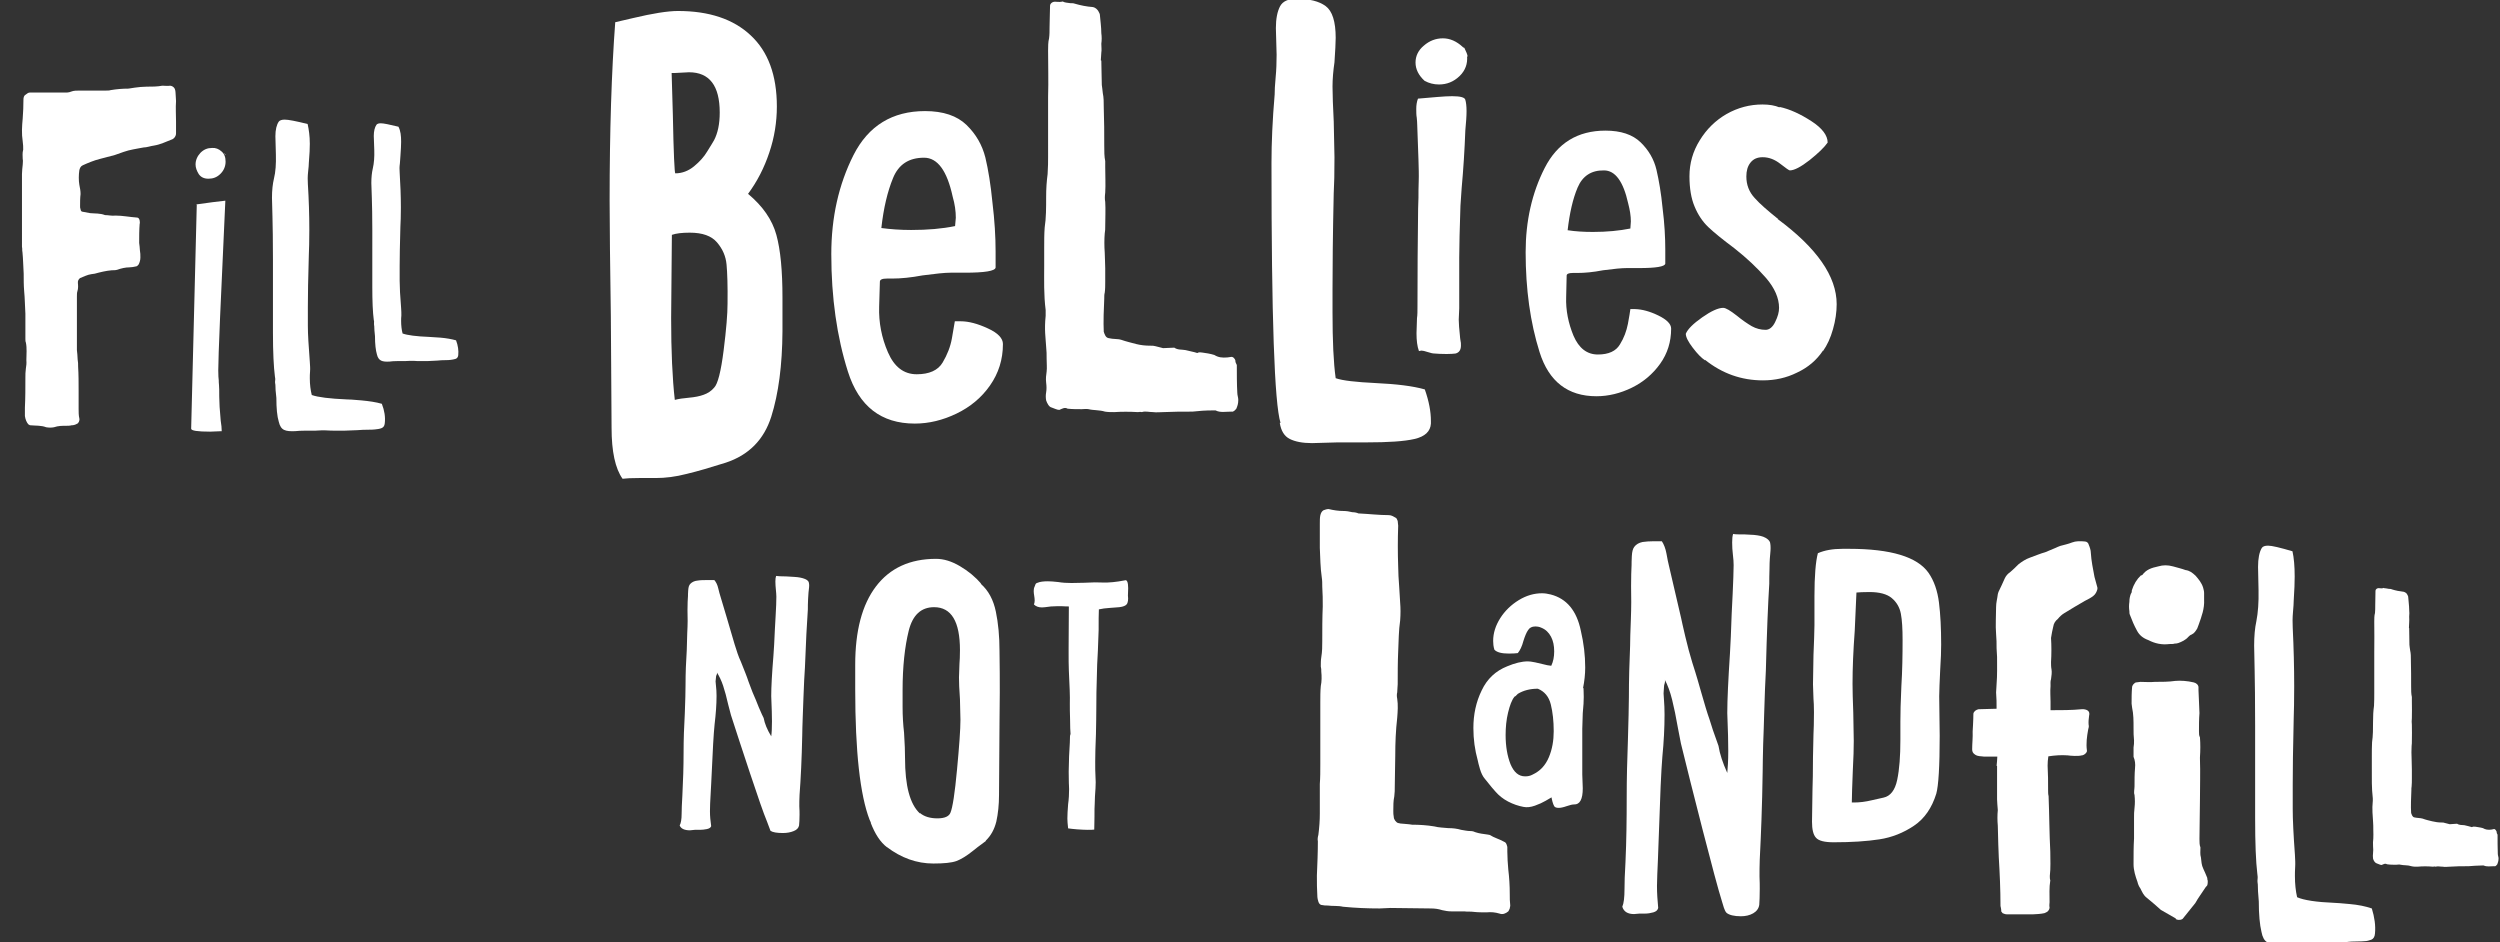 <?xml version="1.0" encoding="utf-8"?>
<!-- Generator: Adobe Illustrator 26.3.1, SVG Export Plug-In . SVG Version: 6.00 Build 0)  -->
<svg version="1.1" id="Layer_1" xmlns="http://www.w3.org/2000/svg" xmlns:xlink="http://www.w3.org/1999/xlink" x="0px" y="0px"
	 viewBox="0 0 1024 386" style="enable-background:new 0 0 1024 386;" xml:space="preserve">
<rect x="0" y="0" width="1024" height="386" fill="#333333" stroke="none"/>
<style type="text/css">
	.st0{enable-background:new    ;}
	.st1{fill:#FFFFFF;}
</style>
<g id="Layer_2_00000148646210385596774930000014852555837326504083_">
	<g class="st0">
		<path class="st1" d="M314.8,338.2c-0.2-0.5-0.4-1-0.6-1.6c-1.5-3.6-3.8-10.3-7-19.9c-3.2-9.6-5.8-17.6-7.8-23.8l-1.1-4.2
			c-0.7-3.1-1.4-5.7-2.1-7.8c-0.7-2.1-1.6-4-2.7-5.7c0.1,0.1,0.2,0.3,0.2,0.5c0,0.3-0.1,0.6-0.2,0.8c-0.1,0.2-0.2,0.4-0.2,0.6
			l-0.2,2l0.2,2.2c0.1,0.8,0.2,2.1,0.2,3.7c0,3.6-0.3,7.5-0.8,11.7c-0.2,1.9-0.4,4.6-0.6,8.1l-0.8,16.3l-0.2,3.7
			c-0.2,3.3-0.3,5.8-0.3,7.5c0,2,0.2,4,0.5,6.1c-0.2,0.6-0.8,1-1.8,1.2c-1,0.2-1.9,0.3-2.9,0.3c-0.9,0-1.6,0-2,0l-2,0.2
			c-2.3,0-3.7-0.7-4.2-2c0.5-0.9,0.8-2.5,0.8-4.8c0-1.7,0.1-4.1,0.3-7.5c0.3-5.9,0.5-11.8,0.5-17.7c0-5.3,0.2-10.6,0.5-15.9
			c0.2-5.2,0.3-9.1,0.3-11.8c0-4.8,0.2-9.5,0.5-14.1c0-1.3,0.1-3.7,0.2-7.1c0.2-3.4,0.2-6.5,0.1-9.3c0-2.5,0.1-4.4,0.2-5.8
			c0-0.4,0-1.2,0.1-2.4c0.1-1.2,0.3-2,0.9-2.6c0.7-0.7,1.7-1.2,3-1.3c1.2-0.2,2.5-0.2,3.8-0.2c1.3,0,2.3,0,3,0
			c0.7,0.8,1.3,2,1.6,3.4c0.4,1.5,0.6,2.5,0.9,3.3l2.6,8.7l1.7,5.8c0.2,0.7,0.7,2.4,1.5,5.1c0.8,2.6,1.6,5.1,2.6,7.2
			c1.4,3.5,2.5,6.2,3.1,8.1c1.2,3.3,2.2,5.8,3,7.5l1.2,3c1,2.4,1.7,3.8,2,4.4c0.4,2.2,1.4,4.7,3.1,7.5c0.2-1.3,0.3-3.4,0.3-6.1
			c0-2.2-0.1-5.6-0.3-10.4c0-3.7,0.3-9.2,0.9-16.5c0.2-2.5,0.4-6.1,0.6-10.9l0.3-5.4c0.2-3.3,0.3-6,0.3-7.9c0-0.8-0.1-1.8-0.2-2.9
			s-0.2-2.2-0.2-3.3c0-1,0.1-1.8,0.3-2.3c0.7,0.1,2.1,0.2,4.2,0.2c0.4,0,1.5,0.1,3.3,0.2c1.8,0.1,3.2,0.4,4.2,0.8
			c0.8,0.3,1.3,0.7,1.6,1.2c0.2,0.5,0.3,1.3,0.2,2.3c-0.2,1.3-0.3,2.9-0.4,4.7c-0.1,1.8-0.1,3.2-0.1,4.3c-0.4,5.4-0.8,13.4-1.2,23.9
			c-0.2,2.7-0.4,6.7-0.6,12.1c-0.1,2.3-0.2,5-0.3,8.2c-0.1,3.2-0.2,5.6-0.2,7.4c-0.2,9.6-0.6,17.8-1.1,24.4
			c-0.1,1.8-0.1,3.3-0.1,4.7c0.1,1.3,0.1,2.5,0.1,3.4c0,2-0.1,3.4-0.2,4.4c-0.2,1-0.9,1.8-2.2,2.3c-1.2,0.5-2.7,0.8-4.4,0.8
			c-2.5,0-4.2-0.3-5.1-0.9C315.2,339.2,315,338.7,314.8,338.2z"/>
	</g>
	<g class="st0">
		<path class="st1" d="M409.4,295.9l-0.2,29.7c0,4-0.4,7.7-1.1,10.9c-0.8,3.2-2.2,5.8-4.4,7.9h0.2l-0.8,0.6
			c-1.9,1.4-3.5,2.6-4.7,3.6c-2.5,2-4.8,3.4-6.7,4.1c-2,0.7-5.1,1-9.4,1c-6.8,0-13.2-2.3-19.1-6.8l0.2,0.2c-2.8-2.1-5-5.5-6.8-10.2
			l0.2,0.2l-0.6-1.3c-3.9-10.1-5.9-27.9-5.9-53.5v-10c0-13.9,2.8-24.6,8.5-32.1c5.7-7.5,13.9-11.3,24.6-11.3c3.2,0,6.4,1,9.8,3
			c3.4,2,6.3,4.4,8.7,7.2h-0.2c3.2,2.8,5.2,6.6,6.2,11.4c1,4.8,1.5,10.2,1.5,16.1C409.6,279.5,409.5,289.3,409.4,295.9z M384,335.2
			c2.9,0,4.7-0.8,5.3-2.3c0.9-2.1,1.8-8,2.7-17.7c0.9-9.6,1.4-16.4,1.4-20.3l-0.2-8.5c-0.3-4-0.4-7-0.4-8.9l0.2-5.7
			c0.1-1.1,0.2-3,0.2-5.5c0-11.7-3.5-17.6-10.6-17.6c-5.3,0-8.8,3.2-10.4,9.7c-1.6,6.5-2.5,14.6-2.5,24.3v6.8
			c0,3.7,0.2,7.2,0.6,10.6c0.3,4.5,0.4,8,0.4,10.4c0,11.4,2,18.9,6.1,22.7v-0.2C378.6,334.5,381,335.2,384,335.2z"/>
	</g>
	<g class="st0">
		<path class="st1" d="M462.1,240.9L462,244c0.2,1.6,0,2.7-0.4,3.4c-0.5,0.7-1.5,1.1-3.1,1.3c-0.9,0.1-2.2,0.2-3.9,0.3
			c-1.7,0.1-3.2,0.3-4.5,0.6c-0.1,1.9-0.1,4.7-0.1,8.5c-0.2,6.3-0.4,11.1-0.6,14.1l-0.3,11.4c0,5.2-0.1,9-0.1,11.6l-0.1,5.5
			c-0.2,4.8-0.3,8.5-0.3,11.1s0,4.7,0.1,5.9l0.1,2.7c0,1.3-0.1,3.2-0.3,5.8l-0.1,3c-0.1,1.2-0.1,2.9-0.1,5.2c0,2.4-0.1,4.2-0.1,5.4
			c-0.6,0.1-1.5,0.1-2.8,0.1c-1.2,0-2.6-0.1-4.2-0.2c-1.6-0.1-2.8-0.3-3.7-0.4c-0.2-1.8-0.3-3.1-0.3-4c0-1.4,0.1-3.4,0.3-5.9
			c0.3-2.1,0.4-4.2,0.4-6.2c0-1.1-0.1-1.9-0.1-2.5c-0.1-2.6-0.1-6.2,0.1-11l0.3-5.5c0-2.4,0.1-3.5,0.3-3.4c-0.1-1.3-0.2-3.3-0.2-6.1
			c-0.1-2.8-0.1-5-0.1-6.5c0.1-2.9-0.1-7.4-0.4-13.5c-0.1-1.9-0.1-4.8-0.1-8.8l0.1-17.5c-0.5,0-1.5,0-2.9-0.1c-1.4,0-2.9,0-4.4,0.1
			c-2.1,0.3-3.3,0.4-3.7,0.4c-1.4,0-2.5-0.4-3.3-1.2c0.2-0.6,0.3-1.1,0.3-1.6c0-0.7-0.1-1.4-0.2-2c-0.1-0.6-0.2-1.3-0.2-1.9
			c0-0.7,0.1-1.3,0.4-1.9c0.1-0.2,0.2-0.5,0.3-0.8c0.1-0.3,0.4-0.6,0.9-0.7c0.9-0.4,2.3-0.6,4.2-0.6c1,0,2.4,0.1,4.2,0.3
			c1.8,0.3,3.6,0.4,5.5,0.4l5.1-0.1c3.4-0.2,5.9-0.2,7.6-0.1c2.6,0.1,5.6-0.2,9.2-0.9C461.6,237.4,462.1,238.5,462.1,240.9z"/>
	</g>
	<g class="st0">
		<path class="st1" d="M550.3,209.3c1.1,0,2.5,0.2,3.6,0.5c0.9,0,1.9,0.2,2.5,0.5c4.4,0.2,8.3,0.7,12.5,0.7c1.1,0,2.1,0.7,3,1.2
			c0.2,0.2,0.4,0.7,0.6,1.2c0,0.7,0.2,1.4,0.2,1.9c-0.2,5.7-0.2,11.1,0,16.8c0,2.6,0.2,5.2,0.4,8.1c0.2,2.1,0.2,4.3,0.4,6.6
			c0.2,2.4,0.2,4.7,0,7.4c-0.6,4-0.6,8.3-0.8,12.6c-0.2,4.5-0.2,9-0.2,13.5c0,0.9-0.2,2.1-0.2,3.3c-0.2,0.7-0.2,1.7,0,2.6
			c0.4,2.6,0.2,5.2,0,7.8c-0.6,5.2-0.8,10.4-0.8,15.4c0,4.3-0.2,8.5-0.2,12.8c0,1.2,0,2.6-0.2,4c-0.4,1.9-0.4,3.8-0.4,5.9
			c0,0.9,0,1.7,0.2,2.6c0,0.9,0.9,2.1,1.7,2.4c0.4,0,0.8,0.2,0.9,0.2c1.7,0.2,3.2,0.2,4.9,0.5c3,0,6.1,0.2,9.1,0.7
			c1.9,0.5,3.8,0.5,5.7,0.7c1.9,0,3.6,0.2,5.3,0.7c1.3,0.2,2.5,0.5,3.8,0.5c0.8,0,1.5,0.2,2.1,0.5c1.5,0.5,3.2,0.7,4.7,0.9
			c0.4,0,0.8,0.2,1.1,0.2c1.9,1.2,4,1.7,5.9,2.8c0.6,0.2,0.9,0.7,1.1,1.4c0,0.2,0.2,0.5,0.2,0.7v1.9c0,2.4,0.2,5,0.4,7.4
			c0.4,3.3,0.6,6.6,0.6,10c0,1.7,0,3.1,0.2,4.7c0,0.5-0.2,0.7-0.2,1.2c-0.2,0.5-0.4,0.9-0.6,1.2c-1.1,0.9-2.3,1.4-3.6,0.9
			c-1.7-0.5-3.4-0.7-5.3-0.5c-1.7,0-3.6,0-5.3-0.2c-1.3-0.2-2.5,0-3.8-0.2h-5.3c-1.3,0-2.5-0.2-3.8-0.5c-1.5-0.5-3-0.7-4.7-0.7
			c-5.5,0-11-0.2-16.5-0.2c-1.5,0-2.8,0.2-4.4,0.2c-4.9,0-9.9-0.2-15-0.7c-2.1-0.5-4.2-0.2-6.3-0.5c-0.8,0-1.5,0-2.3-0.2
			c-0.8,0-1.3-0.7-1.5-1.4c-0.2-0.7-0.4-1.4-0.4-1.9c-0.2-3.1-0.2-5.9-0.2-8.8c0.2-4.7,0.4-9.5,0.4-14c-0.2-0.9,0-1.9,0.2-2.6
			c0.4-3.1,0.6-5.9,0.6-8.8v-12.1c0.2-2.6,0.2-5.2,0.2-8.1v-8.5c0-3.6,0-7.1,0-10.7v-6.2c0-2.1,0-4.5,0.2-6.6c0.4-1.9,0.4-4,0.2-5.9
			c0-0.7,0-1.4-0.2-2.1c0-1.2,0-2.6,0.2-3.8c0.4-2.4,0.4-4.5,0.4-6.6c0-4.7,0-9.5,0.2-14.2c0-2.6,0-5.2-0.2-8.1c0-1.2,0-2.6-0.2-3.8
			c-0.6-4-0.6-8.1-0.8-12.1v-10c0-1.2,0-2.4,0.2-3.3c0.2-0.9,0.6-1.7,1.3-2.1c0.6-0.2,1.3-0.5,2.1-0.5
			C546.3,209,548.2,209.3,550.3,209.3z"/>
	</g>
	<g class="st0">
		<path class="st1" d="M648.7,285.5c0,1.5-0.1,3.7-0.4,6.6l-0.2,6.4v18.7l0.2,5.7c0,4.5-1.2,6.7-3.6,6.6c-0.6,0-1.6,0.2-3,0.7
			c-1.4,0.5-2.5,0.7-3.2,0.7c-1,0-1.6-0.2-1.9-0.7c-0.3-0.5-0.5-1.1-0.7-1.8c-0.2-0.7-0.3-1.3-0.4-1.8c-0.4,0.2-1.2,0.7-2.4,1.4
			c-1.2,0.7-2.7,1.4-4.4,2c-1.7,0.6-3.3,0.8-4.7,0.5c-2.1-0.4-4.2-1.1-6.3-2.2c-2.1-1.1-3.8-2.5-5.1-4c-0.6-0.6-2.1-2.4-4.4-5.3
			c-0.8-0.9-1.5-2.3-2-4c-0.5-1.7-0.8-2.9-0.9-3.5c-1.2-4.3-1.8-8.7-1.8-13.3c0-5.6,1.1-10.7,3.4-15.4c2.2-4.7,5.7-8,10.5-9.9
			c3.1-1.3,5.9-2,8.4-2c0.6,0,1.6,0.1,3,0.4c0.6,0.1,1.6,0.4,3,0.7c1.4,0.4,2.6,0.6,3.6,0.7c0.8-1.7,1.2-3.6,1.2-5.9
			c0-2.3-0.4-4.3-1.3-6s-2.2-3-4-3.7c-0.8-0.4-1.7-0.5-2.5-0.5c-1.3,0-2.3,0.5-2.9,1.5c-0.7,1-1.3,2.5-1.9,4.4
			c-0.6,2.3-1.4,3.9-2.3,5c-0.7,0.1-1.9,0.2-3.6,0.2c-3,0-5-0.5-6-1.6c-0.4-1.3-0.5-2.5-0.5-3.6c0-3.2,1-6.3,2.9-9.3
			s4.5-5.5,7.6-7.4c3.1-1.9,6.3-2.8,9.5-2.8c1.2,0,2.4,0.2,3.6,0.5c6.5,1.7,10.6,6.6,12.3,14.8c1.2,5.1,1.8,10.1,1.8,15.1
			c0,2.7-0.3,5.6-0.9,8.5c0.1,0,0.2-0.1,0.2-0.2C648.6,282.4,648.7,283.7,648.7,285.5z M634.4,310.2c1.4-3.3,2-6.9,2-10.7
			c0-4.1-0.4-7.8-1.2-11c-0.8-3.2-2.6-5.3-5.3-6.4c-3.2,0-5.9,0.7-8.2,2.1h-0.2v0.2l-0.4,0.4l-0.4,0.4h-0.2l0.4-0.2l-0.4,0.2
			l-0.2,0.2c-1.1,1.4-1.9,3.6-2.6,6.5c-0.7,2.9-1,6-1,9.2c0,4.6,0.7,8.6,2,11.9c1.4,3.3,3.3,5,6,5c1.1,0,2.1-0.2,3-0.7
			C630.9,315.8,633,313.5,634.4,310.2z M620.4,285.3l0.2-0.2C620.6,285.3,620.5,285.3,620.4,285.3z M621.5,284.4v-0.2h0.2
			L621.5,284.4z"/>
	</g>
	<g class="st0">
		<path class="st1" d="M706.1,371.8c-0.2-0.8-0.5-1.5-0.7-2.3c-1.7-5.4-4.3-15.3-8-29.6c-3.7-14.3-6.6-26.1-8.9-35.4l-1.2-6.2
			c-0.8-4.6-1.6-8.5-2.4-11.7c-0.8-3.2-1.8-6-3.1-8.4c0.1,0.2,0.2,0.4,0.2,0.7c0,0.5-0.1,0.8-0.2,1.2c-0.1,0.3-0.2,0.6-0.2,0.9
			l-0.2,3l0.2,3.2c0.1,1.2,0.2,3.1,0.2,5.5c0,5.4-0.3,11.2-0.9,17.3c-0.2,2.8-0.5,6.8-0.7,12l-0.9,24.3l-0.2,5.5
			c-0.2,4.9-0.4,8.6-0.4,11.1c0,2.9,0.2,5.9,0.5,9c-0.2,0.9-0.9,1.5-2,1.8c-1.1,0.3-2.2,0.5-3.3,0.5c-1.1,0-1.8,0-2.3,0l-2.3,0.2
			c-2.6,0-4.2-1-4.8-3c0.6-1.4,0.9-3.8,0.9-7.2c0-2.5,0.1-6.2,0.4-11.1c0.4-8.8,0.5-17.6,0.5-26.4c0-7.9,0.2-15.7,0.5-23.6
			c0.2-7.7,0.4-13.6,0.4-17.6c0-7.1,0.2-14.1,0.5-21c0-2,0.1-5.5,0.3-10.6s0.2-9.7,0.1-13.9c0-3.7,0.1-6.5,0.2-8.6
			c0-0.6,0-1.8,0.1-3.6c0.1-1.8,0.4-3,1-3.8c0.8-1.1,2-1.7,3.4-2c1.4-0.2,2.9-0.3,4.4-0.3c1.5,0,2.6,0,3.5,0
			c0.8,1.2,1.5,2.9,1.9,5.1c0.4,2.2,0.7,3.8,1,4.9l3,12.9l2,8.6c0.2,1.1,0.8,3.6,1.7,7.5c0.9,3.9,1.9,7.5,2.9,10.8
			c1.7,5.2,2.8,9.2,3.6,12c1.4,4.9,2.5,8.6,3.4,11.1l1.4,4.4c1.2,3.5,2,5.7,2.3,6.5c0.5,3.2,1.7,6.9,3.6,11.1c0.2-2,0.4-5,0.4-9
			c0-3.2-0.1-8.4-0.4-15.5c0-5.5,0.4-13.7,1.1-24.5c0.2-3.7,0.5-9.1,0.7-16.2l0.4-8.1c0.2-4.9,0.4-8.9,0.4-11.8
			c0-1.2-0.1-2.7-0.3-4.3c-0.2-1.6-0.3-3.3-0.3-5c0-1.5,0.1-2.7,0.4-3.5c0.8,0.2,2.4,0.2,4.8,0.2c0.5,0,1.7,0.1,3.7,0.2
			c2,0.2,3.6,0.5,4.8,1.2c0.9,0.5,1.5,1.1,1.8,1.8c0.2,0.8,0.3,1.9,0.2,3.5c-0.2,2-0.4,4.4-0.4,7.1c-0.1,2.7-0.1,4.8-0.1,6.4
			c-0.5,8-1,19.9-1.4,35.6c-0.2,4-0.5,10-0.7,18c-0.1,3.4-0.2,7.4-0.4,12.1c-0.1,4.7-0.2,8.4-0.2,11c-0.2,14.3-0.7,26.4-1.2,36.3
			c-0.1,2.6-0.1,4.9-0.1,6.9c0.1,2,0.1,3.7,0.1,5.1c0,2.9-0.1,5.1-0.2,6.5c-0.2,1.5-1.1,2.7-2.5,3.5s-3.1,1.2-5,1.2
			c-2.8,0-4.8-0.5-5.9-1.4C706.6,373.3,706.4,372.5,706.1,371.8z"/>
	</g>
	<g class="st0">
		<path class="st1" d="M742.8,300.8c0.1-2,0.2-5,0.2-9.1c0-2.5-0.1-4.3-0.2-5.5l-0.2-5.9l0.2-11.9c0.2-5.5,0.4-9.5,0.4-12.3v-2.5
			v-9.4c0-8.3,0.5-14.2,1.4-17.6c2.7-1.2,6.1-1.8,10.1-1.8h2.7c17.1,0,27.9,3.3,32.5,9.8c2.3,3.3,3.7,7.4,4.3,12.2
			c0.6,4.8,0.9,10.5,0.9,17.2c0,2.5-0.1,6-0.4,10.5c-0.2,4.7-0.4,8.3-0.4,10.7l0.2,16.2c0,12.6-0.5,20.5-1.4,23.7
			c-1.8,5.8-4.8,10.2-9.1,13.1c-4.3,2.9-9,4.8-14.2,5.6c-5.2,0.8-11.4,1.2-18.7,1.2c-3.8,0-6.2-0.6-7.3-1.9
			c-1.1-1.2-1.6-3.4-1.6-6.5l0.2-13.3c0.1-2.8,0.2-7.2,0.2-13.2L742.8,300.8z M759.1,291.9l0.2,11.6c0,2.8-0.1,7-0.4,12.4
			c-0.2,5.7-0.4,10-0.4,12.8h0.9c2.3,0,4.7-0.3,7.2-0.9c2.5-0.6,4.2-0.9,4.9-1.1c2.8-0.6,4.7-3,5.6-7.3c0.9-4.3,1.3-9.7,1.3-16.4
			v-7.5c0-3.2,0.1-8,0.4-14.4c0.4-6.4,0.5-12.7,0.5-19c0-4.5-0.2-8.1-0.7-10.7c-0.5-2.6-1.7-4.7-3.7-6.4c-2-1.7-5.1-2.5-9.2-2.5
			c-2.4,0-4.2,0.1-5.3,0.2l-0.7,15.7c-0.6,8.1-0.9,15.3-0.9,21.7C758.8,282.8,758.9,286.7,759.1,291.9z"/>
	</g>
	<g class="st0">
		<path class="st1" d="M817.8,313.7c0.2-1.2,0.2-2.6,0.3-3.8c-1.9,0-3.6,0-5.5,0c-1.2-0.2-2.4,0-3.6-0.8c-0.9-0.6-1.2-1.2-1.2-2.2
			c0-2.4,0.3-4.8,0.2-7.3c0,0,0.3-4.8,0.3-7.3c0.2-1,1.2-1.6,2.1-1.8l7.4-0.2c0-2.2,0-4.4-0.2-6.7c0-1,0.2-2.2,0.2-3.4
			c0.3-3.6,0.2-7.5,0.2-11.1c0-1.2-0.2-2.4-0.2-3.6c0-1.8,0-3.8-0.2-5.8c-0.3-3.6,0-7.3,0-11.1c0-1.8,0.5-3.4,0.7-5.2
			c0-0.2,0.2-0.6,0.3-1c0.9-1.8,1.7-3.6,2.6-5.6c0.5-1,1.2-1.8,2.1-2.4c1.2-1,2.2-2,3.4-3.2c1.5-1.2,3.1-2.2,4.8-2.8
			c1.7-0.6,4.6-1.8,6.2-2.2l4.3-1.8c0.5-0.2,1.2-0.6,1.9-0.8c1.5-0.4,3.3-0.8,4.8-1.4s3.4-0.6,5.3-0.4c0.7,0,1.4,0.6,1.5,1.2
			c0.5,1.2,0.9,2.4,0.9,3.4c0.2,3.4,0.9,6.7,1.5,9.9l1.2,4.4c0,0.2,0,0.4,0,0.6c-0.3,1.2-0.9,2.2-1.7,2.8c-1,0.8-2.2,1.4-3.4,2
			c-2.9,1.6-5.7,3.4-8.4,5c-1,0.6-1.9,1.4-2.7,2.4c-1,0.8-1.7,1.8-1.9,3.2c-0.3,1.4-0.7,3-0.9,4.6c0.2,3.2,0.2,6.7,0,9.9
			c0,1,0,2,0.2,3c0.2,1.2,0,2.6-0.2,4c-0.3,0.8-0.2,1.8-0.2,2.8c-0.2,2.2,0,4.4,0,6.5c0,1.2,0,2.2,0,3.4c4.3,0,8.7,0,12.7-0.4h0.9
			c1.7,0.2,2.6,1,2.2,2.6c-0.2,1.4-0.3,2.6-0.2,3.8c0.2,0.6,0,1.2-0.2,2c-0.5,2.8-0.9,5.6-0.5,8.5c0.2,0.8-1.2,2-2.1,2
			c-1.4,0.4-4.5,0.2-5.8,0c-2.6-0.2-5.3,0-7.9,0.4c-0.2,1.2-0.3,2.6-0.3,3.8c0.2,3.4,0.2,6.7,0.2,10.1c0,0.8,0,1.6,0.2,2.4
			c0.3,7.5,0.3,15.1,0.7,22.8c0,3.2,0.2,6.7-0.2,9.9c0,0.6,0,1.2,0.2,1.8c-0.5,3-0.3,5.8-0.3,8.9c0,0.6-0.2,1.4,0,2.2
			c0,0.8-0.5,1.4-1,1.8c-0.5,0.2-1,0.6-1.5,0.6c-0.7,0.2-3.3,0.4-4.1,0.4h-11c-0.5,0-1-0.2-1.5-0.4c-0.2,0-0.3-0.4-0.7-0.8v-0.6
			c0-0.4-0.2-1-0.3-1.6c0-6.7-0.3-13.3-0.7-20c0-1.8-0.2-3.6-0.2-5.2c0-2.6-0.2-5.2-0.2-7.7c-0.2-2.2-0.2-4.2,0-6.4
			c-0.2-1.6-0.2-3.2-0.3-4.4v-4.4V313.7z"/>
	</g>
	<g class="st0">
		<path class="st1" d="M895.2,233.5c1.6,0.2,2.7,1,4.1,2.3c1.2,1.4,2.5,2.9,3.1,4.9c0.2,0.8,0.4,1.4,0.4,2.2v2.7
			c0.2,3.7-1,6.8-2.2,10.2l-0.6,1.6c-0.6,1-1.2,2-2.3,2.5c-0.6,0.2-1,0.6-1.4,1c-1,1.2-2.7,2-4.1,2.5c-0.6,0.2-1,0.2-1.4,0.2
			c-0.6,0.2-1.2,0.2-2.2,0.2c-3.1,0.4-5.9-0.2-8.6-1.6c-2.2-0.8-3.7-2-4.7-3.9c-1.2-2.2-2-4.1-2.9-6.5c-0.2-0.4-0.2-1-0.2-1.4
			c-0.2-1.4-0.2-2.5,0-3.9c0-1.2,0.2-2.2,0.6-3.3c0.4-0.4,0.4-1,0.4-1.4c0.8-2.5,2-4.5,3.7-6.1c0.4,0,0.4-0.2,0.6-0.2
			c1.6-2.2,3.7-2.9,6.5-3.5c2-0.6,3.9-0.6,6.1,0C891.8,232.5,893.6,232.9,895.2,233.5z M898.5,279.5c1,0.2,2,1,2,2v1.2
			c0.2,2.9,0.2,6.1,0.4,9.4c-0.2,2.5-0.2,5.1-0.2,7.4c0,1,0,1.8,0.4,2.5c0.2,2.7,0.2,5.3,0,8.2v0.6c0.2,5.7,0,11,0,17
			c0,4.9-0.2,10.6-0.2,15.8c0,1.4,0,2.5,0.4,3.5c0,1.4-0.2,2.9,0.2,4.1c0.2,1.6,0.2,3.1,1,4.7c0.6,1.2,1,2.3,1.6,3.7
			c0,0.4,0,0.6,0.2,1.2c0,0.4,0,1.2-0.2,1.8c-0.2,0.4-0.6,0.6-0.8,1c-1.4,2.2-2.9,4.1-4.1,6.3l-4.9,6.1c-0.4,0.8-2,1-2.7,0.6
			c-0.2,0-0.4,0-0.4-0.4l-6.1-3.5c-1.8-1.6-3.7-3.3-5.7-4.9c-1.4-1-2-2.5-2.7-3.9c-0.6-0.8-1-1.8-1.2-2.7c-0.8-2.2-1.6-4.7-1.6-7.2
			c0-3.7,0-7.2,0.2-10.6v-8.4c0-1.4,0-2.5,0.2-4.1c0.2-1.8,0.2-3.3,0-5.3c-0.4-1,0-2.3,0-3.5c0-2.3,0-5.1,0.2-7.4
			c0.2-1.8,0-3.3-0.6-4.7v-2c0-0.6,0-1,0-1.8c0.2-1,0.2-2,0.2-2.9c-0.2-1.8-0.2-3.3-0.2-5.1c0-2.9,0-5.7-0.6-8.4l-0.2-1.6
			c0-2.3,0-4.5,0.2-6.7c0-0.8,1-2,1.8-2l1.6-0.2c2,0,3.9,0.2,5.9,0c2.7,0,5.7,0,8.4-0.4C893.2,278.7,896,278.9,898.5,279.5z"/>
	</g>
	<g class="st0">
		<path class="st1" d="M939.9,236.1c0,2.2-0.1,5.6-0.4,10c0,0.9-0.1,2.4-0.3,4.7c-0.2,2.3-0.2,4.4-0.1,6.3
			c0.4,8.2,0.6,16.2,0.6,24.1c0,5.8-0.1,10.2-0.2,13.1c-0.3,12.3-0.4,21.3-0.4,27.1v10c0,4.3,0.3,10.5,0.9,18.7
			c0.1,1.9,0.2,3.5,0.1,5c-0.1,1.5-0.1,2.7-0.1,3.7c0,3.2,0.3,6.1,0.9,8.7c2.7,1.2,7.8,2,15.2,2.3c0.9,0,3,0.2,6.4,0.5
			c3.4,0.3,6.4,0.9,9,1.8c1.1,3.6,1.6,7,1.3,10.2c-0.1,1.4-0.6,2.2-1.5,2.6c-0.9,0.3-1.8,0.6-2.8,0.6c-1,0.1-1.7,0.1-2.1,0.1
			c-2.4,0-4.3,0.1-5.5,0.3l-5.5,0.3h-4.3c-1,0-2.2,0-3.6-0.1c-1.4-0.1-3.1,0-4.9,0.1H938c-2,0-3.5,0.1-4.5,0.3
			c-2.1,0.2-3.8,0-4.9-0.6c-1.1-0.6-1.9-2-2.3-4.2c-0.7-2.9-1.1-7.1-1.1-12.5c-0.3-3.1-0.4-5.4-0.4-6.9c-0.1-0.7-0.2-1.4-0.1-2.2
			c0.1-0.8,0-1.5-0.1-2.2c-0.6-5-0.9-12.5-0.9-22.8v-15.6V297c0-10.1-0.1-17.6-0.2-22.5l-0.2-10c0-3.9,0.3-7.3,0.9-10
			c0.7-3.6,1-7.8,0.9-12.7c-0.1-4.9-0.2-8.1-0.2-9.6c0-3.4,0.5-6,1.5-7.7c0.4-0.7,1.3-1,2.6-1c1.6,0,4.9,0.8,10,2.3
			C939.6,228.5,939.9,232,939.9,236.1z"/>
	</g>
	<g class="st0">
		<path class="st1" d="M978.5,241.2c0.3,0,0.9,0,1.2,0.2c1.6,0.5,3.1,0.8,4.9,1c0.6,0.2,1.2,0.6,1.4,1.1c0.1,0.3,0.4,0.6,0.4,1
			c0.1,1.6,0.4,3.6,0.4,5.2c0.1,1,0.1,1.9,0,2.9c0,1,0.1,1.8,0,2.4c0,0.8-0.1,1.5-0.1,2.1c0,0.2,0,0.2,0.1,0.2
			c0,2.4,0.1,4.7,0.1,6.8c0.1,0.6,0.1,1.3,0.3,2.3c0.3,1.3,0.3,2.6,0.3,4.1c0.1,4.7,0.1,6.2,0.1,10.6c0,1.6,0,3.1,0.3,4.4v1.6
			c0,2.6,0.1,4.9,0,7.1c-0.1,1.1-0.1,1.8,0,2.6c0.1,2.1,0,4.7,0,6.8c0,0.6,0,1.3-0.1,1.9c-0.1,1.6-0.1,3.6,0,5.4
			c0,1.3,0.1,2.6,0.1,4.4v3.7c0,1,0,2.1-0.1,3.1c-0.1,0.5-0.1,1-0.1,1.6c-0.1,2.6-0.3,6.7-0.1,9.3c0.3,0.8,0.5,1.6,1.3,1.8
			c1.3,0.3,2.3,0.2,3.4,0.5c1.3,0.5,2.7,0.8,3.9,1.1c1.3,0.3,2.5,0.5,4,0.5h0.5c0.9,0.2,1.8,0.5,2.7,0.7c0.9,0,2.1-0.2,3-0.2
			c0.9,0.6,1.9,0.5,3,0.6c1.2,0.3,2.2,0.5,3.1,0.8c0.5-0.3,0.9-0.2,1.3-0.2c1,0.2,2.2,0.3,3.2,0.6c1,0.6,2.1,0.8,3.5,0.6l0.9-0.2
			c0.5-0.2,1,0.5,1.2,1c0,0.5,0.1,0.8,0.4,1.3c0,2.4,0,5.4,0.1,7.8c0,0.7,0.3,1.3,0.3,1.9c0,1.1-0.3,1.8-0.5,2.4
			c-0.4,0.5-0.8,1-1.3,0.8c-1.6,0-3,0.3-4.3-0.3h-0.6c-2.1,0-3.8,0.2-5.6,0.3c-2.7,0-5.1,0-7.8,0.2c-0.9,0-1.8,0.2-2.7,0
			c-1.2,0-2.1-0.3-3,0c-0.4-0.2-0.8,0-1,0c-2.3-0.2-4.3-0.2-6.4,0c-0.9,0-1.7,0-2.5-0.2c-1.4-0.5-3.1-0.3-4.4-0.6
			c-0.6-0.2-1.2,0-1.8,0c-1.2,0-2.6,0-3.8-0.2c-0.8-0.5-1.4,0-2.2,0.3c-0.6,0-1.4-0.5-2.1-0.7c-0.6-0.2-1.2-1.1-1.4-1.9
			c-0.1-0.8-0.1-1.5,0-2.3c0.1-0.8,0.1-1.6,0-2.8c-0.1-1.1,0-2.1,0.1-3.1c0.1-1.1,0-2.1,0-3.6c0-1.1,0-2.3-0.1-3.4
			c-0.1-2.4-0.5-4.7-0.1-8.6V327c-0.5-4.2-0.4-8.4-0.4-12.3v-5c0-1.8,0-3.9,0.1-5.7c0.4-2.6,0.4-5.7,0.4-8.4c0-2.4,0.1-4.4,0.4-6.5
			c0.1-1.9,0.1-3.6,0.1-5v-16.6c0.1-4.5,0-8.9,0-13c0-1,0-2.4,0.3-3.4c0.1-1,0.1-2.1,0.1-3.1c0-2.3,0.1-4.2,0.1-6
			c0-0.6,0.6-1.1,1.3-1.1c0.6,0,1.2,0.2,1.8,0c0.1-0.2,0.3,0,0.4,0C977.1,241,977.7,241,978.5,241.2z"/>
	</g>
	<g class="st0">
		<path class="st1" d="M315.9,170.7c-3,9.4-9.2,15.7-18.6,18.8c-6,1.9-11.4,3.5-16,4.6c-4.6,1.2-8.8,1.7-12.7,1.7h-6.8
			c-3,0-5.3,0.1-6.8,0.3c-3-4.2-4.5-11.2-4.5-20.8l-0.3-46c-0.3-20.8-0.5-36.5-0.5-47.1c0-28.7,0.8-53.1,2.3-73.1l7.3-1.7
			c8-1.9,14.2-2.9,18.4-2.9c12.7,0,22.7,3.3,29.8,10c7.1,6.6,10.7,16.3,10.7,29.1c0,6.4-1,12.7-3.1,18.9c-2.1,6.3-5,11.9-8.7,16.9
			c6,5,9.9,10.6,11.6,16.8c1.7,6.2,2.5,14.7,2.5,25.7v13.9C320.4,149.6,318.9,161.2,315.9,170.7z M297.6,108.4
			c-0.3-3.4-1.6-6.4-3.9-9.1c-2.3-2.7-6-4-11.2-4c-3.2,0-5.6,0.3-7.3,0.9l-0.3,34.1c0,13.5,0.5,24.7,1.5,33.5
			c1.5-0.4,3.4-0.7,5.8-0.9c2.3-0.2,4.4-0.6,6-1.2c1.7-0.6,3.1-1.5,4.3-2.9c1.5-1.5,2.8-6.6,3.9-15.3c1.1-8.7,1.6-15,1.6-19.1
			C298.1,117.1,297.9,111.7,297.6,108.4z M282.2,29.6l-5.8,0.3h-1.3l0.5,17.1c0.3,16,0.7,24,1,24c2.8,0,5.4-1,7.7-2.9
			c2.3-1.9,4.1-3.9,5.4-6.1c1.3-2.1,2.3-3.7,2.8-4.6c1.5-2.9,2.3-6.6,2.3-11.3C294.8,35.1,290.6,29.6,282.2,29.6z"/>
	</g>
	<g class="st0">
		<path class="st1" d="M404.6,134.5c4.2,1.9,6.2,4.1,6.2,6.4c0,6.4-1.8,12-5.3,17c-3.5,5-8.1,8.8-13.7,11.5
			c-5.6,2.7-11.3,4.1-17.1,4.1c-13.8,0-22.9-7.1-27.4-21.3c-4.5-14.2-6.8-30.3-6.8-48.1c0-15,3-28.5,9.1-40.6
			c6.1-12,15.9-18,29.3-18c7.4,0,13.1,1.9,17,5.7c3.9,3.8,6.4,8.2,7.7,13.3c1.2,5,2.2,11.2,2.9,18.4c0.9,7.4,1.3,14.1,1.3,20.1v6.6
			c-0.2,1.4-4.4,2.1-12.7,2.1h-5.8c-2.3,0-6.1,0.4-11.4,1.1c-4.8,0.9-8.9,1.3-12.5,1.3h-2.1c-1.9,0-2.9,0.4-2.9,1.3
			c0,0.4-0.1,3.8-0.3,10.2c-0.2,6.5,1,12.7,3.6,18.7c2.6,6,6.5,9,11.8,9c5.1,0,8.7-1.6,10.6-4.8c1.9-3.2,3.2-6.5,3.8-9.9
			c0.6-3.4,1-5.8,1.2-7h2.4C396.8,131.6,400.5,132.6,404.6,134.5z M365.8,72.9c-2.3,5.6-3.9,12.4-4.8,20.5c3.7,0.5,7.8,0.8,12.2,0.8
			c6.7,0,12.7-0.5,18-1.6l0.3-3.4c0-2.7-0.4-5.6-1.3-8.7c-2.3-10.6-6.2-15.9-11.7-15.9C372.3,64.6,368.1,67.3,365.8,72.9z"/>
	</g>
	<g class="st0">
		<path class="st1" d="M438.4,1.3c0.4,0,1.4,0,1.8,0.2c2.4,0.7,4.8,1.2,7.5,1.4c1,0.2,1.8,1,2.2,1.7c0.2,0.5,0.6,1,0.6,1.4
			c0.2,2.4,0.6,5.2,0.6,7.6c0.2,1.4,0.2,2.9,0,4.3c0,1.4,0.2,2.6,0,3.6c0,1.2-0.2,2.1-0.2,3.1c0,0.2,0,0.2,0.2,0.2
			c0,3.6,0.2,6.9,0.2,10c0.2,1,0.2,1.9,0.4,3.3c0.4,1.9,0.4,3.8,0.4,6c0.2,6.9,0.2,9,0.2,15.5c0,2.4,0,4.5,0.4,6.4v2.4
			c0,3.8,0.2,7.1,0,10.5c-0.2,1.7-0.2,2.6,0,3.8c0.2,3.1,0,6.9,0,10c0,1,0,1.9-0.2,2.9c-0.2,2.4-0.2,5.2,0,7.9
			c0,1.9,0.2,3.8,0.2,6.4v5.5c0,1.4,0,3.1-0.2,4.5c-0.2,0.7-0.2,1.4-0.2,2.4c-0.2,3.8-0.4,9.8-0.2,13.6c0.4,1.2,0.8,2.4,2,2.6
			c2,0.5,3.6,0.2,5.2,0.7c2,0.7,4.2,1.2,6,1.7c2,0.5,3.8,0.7,6.1,0.7h0.8c1.4,0.2,2.8,0.7,4.2,1c1.4,0,3.2-0.2,4.6-0.2
			c1.4,1,3,0.7,4.6,1c1.8,0.5,3.4,0.7,4.8,1.2c0.8-0.5,1.4-0.2,2-0.2c1.6,0.2,3.4,0.5,5,1c1.6,1,3.2,1.2,5.4,1l1.4-0.2
			c0.8-0.2,1.6,0.7,1.8,1.4c0,0.7,0.2,1.2,0.6,1.9c0,3.6,0,7.9,0.2,11.4c0,1,0.4,1.9,0.4,2.9c0,1.7-0.4,2.6-0.8,3.6
			c-0.6,0.7-1.2,1.4-2,1.2c-2.4,0-4.6,0.5-6.5-0.5h-1c-3.2,0-5.8,0.2-8.5,0.5c-4.2,0-7.7,0-11.9,0.2c-1.4,0-2.8,0.2-4.2,0
			c-1.8,0-3.2-0.5-4.6,0c-0.6-0.2-1.2,0-1.6,0c-3.6-0.2-6.5-0.2-9.7,0c-1.4,0-2.6,0-3.8-0.2c-2.2-0.7-4.8-0.5-6.7-1
			c-1-0.2-1.8,0-2.8,0c-1.8,0-4,0-5.8-0.2c-1.2-0.7-2.2,0-3.4,0.5c-1,0-2.2-0.7-3.2-1c-1-0.2-1.8-1.7-2.2-2.9
			c-0.2-1.2-0.2-2.1,0-3.3c0.2-1.2,0.2-2.4,0-4c-0.2-1.7,0-3.1,0.2-4.5c0.2-1.7,0-3.1,0-5.2c0-1.7,0-3.3-0.2-5
			c-0.2-3.6-0.8-6.9-0.2-12.6V127c-0.8-6.2-0.6-12.4-0.6-18.1v-7.4c0-2.6,0-5.7,0.2-8.3c0.6-3.8,0.6-8.3,0.6-12.4
			c0-3.6,0.2-6.4,0.6-9.5c0.2-2.9,0.2-5.2,0.2-7.4V39.7c0.2-6.7,0-13.1,0-19c0-1.4,0-3.6,0.4-5c0.2-1.4,0.2-3.1,0.2-4.5
			c0-3.3,0.2-6.2,0.2-8.8c0-1,1-1.7,2-1.7s1.8,0.2,2.8,0c0.2-0.2,0.4,0,0.6,0C436.2,1.1,437.2,1.1,438.4,1.3z"/>
	</g>
	<g class="st0">
		<path class="st1" d="M586.1,172.4v1.1c-0.2,3.2-2.4,5.3-6.7,6.3c-4.3,1-10.9,1.4-19.7,1.4H548l-10.6,0.3c-3.9,0-6.9-0.6-9.1-1.7
			c-2.2-1.1-3.6-3.3-4.1-6.6h0.3c-2.5-8-3.7-43.5-3.7-106.5c0-8.2,0.4-17.5,1.3-28c0-1.5,0.1-3.9,0.4-7s0.4-6.2,0.4-9.3l-0.3-10.9
			c0-3.8,0.6-6.8,1.7-8.9c1.1-2.1,3.4-3.1,6.7-3.1c5.3,0,9.3,1,12,3c2.7,2,4.1,6.3,4.1,13c0,2.1-0.2,5.4-0.5,10
			c-0.5,3.4-0.8,6.8-0.8,10c0,3.4,0.2,8.2,0.5,14.3l0.3,14.6c0,6.5-0.1,11.3-0.3,14.6v-0.3c-0.4,17.9-0.5,31.2-0.5,40v9.1
			c0,11.8,0.4,20.8,1.3,27.1c2.8,1,8.3,1.6,16.4,2c8.5,0.4,15.2,1.2,20.1,2.6C585.3,164.3,586.1,168.6,586.1,172.4z"/>
	</g>
	<g class="st0">
		<path class="st1" d="M601.1,22.9c0.2,0.6,0.1,0.6-0.2,0c0.3,3.2-0.7,6-3.1,8.3c-2.4,2.3-5.2,3.4-8.4,3.4c-2.1,0-4.1-0.5-5.9-1.5
			c-2.4-2.2-3.7-4.7-3.7-7.5c0-2.6,1.1-5,3.4-6.9c2.3-2,4.9-3,7.8-3c2.9,0,5.6,1.2,8.1,3.5l0.2,0.2l0.5,0.2
			C600.6,21.2,601,22.3,601.1,22.9z M594.8,39.4c3.4,0,5.2,0.5,5.4,1.5c0.3,1,0.5,2.6,0.5,4.6c0,2.1-0.2,4.7-0.5,7.9
			c-0.3,8.1-0.8,15.9-1.5,23.6l-0.5,7.3c-0.3,9.4-0.5,16.4-0.5,21.1v13.9v7l-0.2,4.6c0,1.6,0.2,3.9,0.5,6.8c0,0.4,0.1,1,0.2,1.7
			c0.2,0.7,0.2,1.4,0.2,2.1c0,1.8-0.7,2.9-2.2,3.3c-0.8,0.1-2,0.2-3.7,0.2c-2.1,0-3.8-0.1-4.9-0.2c-0.7,0-1.6-0.2-2.8-0.6
			c-1.2-0.4-2.1-0.6-2.6-0.6l-1,0.2c-0.7-1.9-1-4.3-1-7.3l0.2-6.2c0.2-1.2,0.2-2.9,0.2-5.3c0-14.8,0.1-26,0.2-33.5
			c0-4.7,0.1-8.2,0.2-10.6c0-1.8,0-4,0.1-6.6c0.1-2.6,0-5.6-0.1-9l-0.5-13.9c0-1-0.1-2.1-0.2-3.2c-0.2-1.1-0.2-2.3-0.2-3.6
			c0-1.5,0.2-2.9,0.7-4.2C586.9,39.9,591.5,39.4,594.8,39.4z"/>
	</g>
	<g class="st0">
		<path class="st1" d="M679.2,129.2c3.5,1.7,5.3,3.5,5.3,5.4c0,5.4-1.5,10.2-4.5,14.4c-3,4.2-6.9,7.5-11.6,9.8
			c-4.7,2.3-9.6,3.5-14.5,3.5c-11.7,0-19.5-6-23.3-18.1c-3.8-12.1-5.7-25.7-5.7-40.9c0-12.8,2.6-24.3,7.8-34.5
			c5.2-10.2,13.5-15.3,24.9-15.3c6.3,0,11.1,1.6,14.4,4.8c3.3,3.2,5.5,7,6.5,11.3c1,4.3,1.9,9.5,2.5,15.7c0.8,6.3,1.1,12,1.1,17.1
			v5.6c-0.2,1.2-3.8,1.8-10.8,1.8h-5c-2,0-5.2,0.3-9.7,0.9c-4.1,0.8-7.6,1.1-10.6,1.1h-1.8c-1.7,0-2.5,0.4-2.5,1.1
			c0,0.3-0.1,3.2-0.2,8.7c-0.2,5.5,0.9,10.8,3,15.9c2.2,5.1,5.5,7.7,10,7.7c4.4,0,7.4-1.4,9-4.1c1.7-2.7,2.7-5.5,3.3-8.5
			c0.5-2.9,0.9-4.9,1-6h2C672.6,126.7,675.7,127.5,679.2,129.2z M646.2,76.8c-2,4.7-3.3,10.6-4.1,17.5c3.2,0.5,6.6,0.7,10.4,0.7
			c5.7,0,10.8-0.5,15.3-1.4l0.2-2.9c0-2.3-0.4-4.7-1.1-7.4c-2-9-5.3-13.5-9.9-13.5C651.8,69.7,648.2,72.1,646.2,76.8z"/>
	</g>
	<g class="st0">
		<path class="st1" d="M752.3,124.6c0,3.2-0.5,6.7-1.5,10.2c-1,3.6-2.4,6.6-4.1,9v-0.2c-2.6,3.9-6.1,6.9-10.6,9
			c-4.4,2.2-9.1,3.2-14,3.2c-8.8,0-16.7-2.8-23.7-8.4v0.2c-1.4-0.9-3.1-2.6-5-5.1c-1.9-2.5-2.9-4.4-2.9-5.8c0.8-1.9,3-4.1,6.7-6.7
			c3.7-2.6,6.6-3.9,8.6-3.9c1.1,0,2.9,1.1,5.6,3.2c2.3,1.9,4.4,3.3,6.1,4.3c1.8,1,3.7,1.5,5.7,1.5c1.5,0,2.9-1.1,3.9-3.2
			c1.1-2.2,1.6-4.1,1.6-5.8c0-4-1.8-8.1-5.3-12.2c-3.6-4.1-7.9-8.2-13-12.2c-4.8-3.6-8.4-6.5-10.7-8.7c-2.3-2.2-4.2-5-5.6-8.4
			c-1.4-3.3-2.1-7.5-2.1-12.4c0-5.3,1.4-10.2,4.2-14.7c2.8-4.6,6.5-8.2,11-10.8c4.6-2.6,9.5-3.9,14.7-3.9c2.8,0,5.1,0.4,7,1.2v-0.2
			c4.2,0.9,8.5,2.9,13,5.8c4.5,2.9,6.7,5.9,6.7,8.8c-1.4,2-3.9,4.4-7.4,7.2c-3.6,2.8-6.3,4.2-8.1,4.2c-0.3,0-1.6-0.9-3.9-2.7
			c-2.3-1.8-4.7-2.7-7.2-2.7c-2.2,0-3.8,0.7-5,2.2c-1.2,1.5-1.7,3.4-1.7,5.7c0,3.4,1.1,6.3,3.4,8.8c2.2,2.5,5.5,5.3,9.6,8.6h-0.2
			C744.2,101.6,752.3,113.2,752.3,124.6z"/>
	</g>
	<g class="st0">
		<path class="st1" d="M71.6,36.4c0.2,0.6,0.3,1,0.3,1.6c0,1,0.2,2.2,0.2,3.4c-0.2,2.8,0,5.6,0,8.4v4.8c0,1.2-0.7,2-1.4,2.4
			c-2.6,1-5,2.2-7.5,2.6c-1.5,0.2-3.1,0.8-4.4,0.8c-1.5,0.2-2.9,0.6-4.3,0.8c-1.2,0.2-2.6,0.6-3.8,1L47,63.5c-2,0.6-4.1,1-6.1,1.6
			c-2.4,0.6-4.8,1.6-7,2.6c-0.9,0.4-1.2,1.2-1.4,2c-0.3,2-0.3,4.2,0,6c0.3,1.4,0.5,2.6,0.5,3.8c-0.2,1.6-0.2,3.4-0.2,5
			c0,0.4,0,0.8,0.2,1.2c0,0.4,0.3,1,0.7,1l3.2,0.6c2,0.2,4.1,0,6.1,0.8c1.4,0,2.9,0.4,4.3,0.2c2.9,0,5.8,0.6,8.7,0.8
			c0.7,0,1,0.4,1.2,1.2c0,0.4,0.2,1,0,1.4c-0.2,2.6-0.2,5.2-0.2,7.8c0.2,1,0.2,2,0.3,3c0.2,1,0.2,2,0.2,3s-0.3,2-0.7,2.8
			c-0.3,0.4-0.7,0.8-1,0.8c-0.9,0.2-1.9,0.4-2.7,0.4c-1.7,0-3.4,0.4-5.1,1c-0.7,0.2-1.4,0.2-2.2,0.2c-2.4,0.2-4.8,0.8-7,1.4
			c-0.5,0-0.9,0.2-1.4,0.2c-1.5,0.2-3.1,1-4.6,1.6c-0.5,0.4-1,1-0.9,2s0.2,2.2-0.2,3.4c-0.2,0.6-0.2,1.4-0.2,2.2v6.8
			c0,5,0,10,0,15.1c0.2,1.2,0.2,2.4,0.3,3.8c0.2,1,0.2,2,0.2,3c0.2,3.2,0.2,6.6,0.2,9.8v3.2c0,1.4,0,2.8,0,4.2s0,2.8,0.3,4
			c0.2,0.8-0.3,2-1,2.2c-0.7,0.4-1.4,0.6-2.2,0.6c-0.7,0.2-1.5,0.2-2.2,0.2c-1.7,0-3.2,0-5,0.6c-1,0.2-2,0.2-3.2,0
			c-2-0.8-4.3-0.6-6.3-0.8h-0.3c-0.2-0.2-0.5-0.2-0.7-0.4c-0.7-0.8-1.2-2-1.4-3.4V167c0.2-4,0.2-8,0.2-12.3c0-1.2,0-2.4,0.2-3.8
			c0.2-1,0.3-2.2,0.2-3.4c0-2.4,0.3-4.8-0.2-7.2c-0.2-0.4-0.2-1-0.2-1.6v-10.2c-0.2-3-0.2-6.2-0.5-9.2c-0.2-2.4-0.2-4.8-0.2-7.2
			c-0.2-3-0.2-5.8-0.5-8.8c-0.2-0.8,0-1.4-0.2-2.2V89.2c0-4.4,0-9,0-13.7v-4.2c0-1.4,0.2-2.6,0.3-3.8c0-0.8,0.2-1.6,0-2.4
			c0-1.2-0.2-2.4,0.2-3.8c0-1,0-2.2-0.2-3.4c-0.5-3.2-0.3-6.2,0-9.4c0.2-2.6,0.3-5.2,0.3-7.6c0-1,0.2-1.8,1-2.2
			c0.5-0.4,1-0.8,1.7-0.8H19c3.6,0,6,0,8.5,0c0.5,0,1.2-0.2,1.7-0.4c1-0.4,2.2-0.4,3.4-0.4h10.8c0.7,0,1.4,0,2-0.2
			c2.4-0.4,4.8-0.6,7.2-0.6c0.9-0.2,1.7-0.2,2.6-0.4c1.5-0.2,3.2-0.4,4.8-0.4c2.2,0,4.4,0,6.5-0.4c1.2,0,2.2,0.2,3.2,0
			C70.5,35.2,71.2,35.6,71.6,36.4z"/>
	</g>
	<g class="st0">
		<path class="st1" d="M87.2,82.8c2.3-0.3,4-0.5,5.1-0.6c-1.9,40.7-2.9,63.8-2.9,69.5c0,2.1,0.1,3.4,0.2,4.1c0,0.4,0,1,0.1,1.9
			c0.1,0.9,0.1,2.5,0.1,4.7c0,2.3,0.2,5.6,0.6,9.9c0.3,1.8,0.4,3.1,0.4,3.9v0.4h0.2l-4.9,0.2c-5.2,0-7.8-0.4-7.8-1.2l2.3-91.9
			C82.7,83.4,84.9,83.1,87.2,82.8z M90.7,62c1.2,1,1.7,2.4,1.7,4.2c0,1.9-0.7,3.6-2.1,5c-1.4,1.4-3,2-4.9,2c-1.8,0-3.1-0.6-4-1.9
			c-0.8-1.3-1.3-2.6-1.3-3.9c0-1.8,0.7-3.4,2-4.8c1.4-1.4,2.9-2,4.8-2C88.3,60.5,89.6,61,90.7,62z M80.6,83.6v0.2h-0.2L80.6,83.6z
			 M92.5,63.4c-0.1,0-0.2,0-0.3-0.1c-0.1-0.1-0.2-0.2-0.3-0.3v-0.2L92.5,63.4z"/>
	</g>
	<g class="st0">
		<path class="st1" d="M126.9,58.9c0,1.7-0.1,4.4-0.4,7.8c0,0.7-0.1,1.9-0.3,3.7c-0.2,1.8-0.2,3.5-0.1,4.9
			c0.4,6.4,0.6,12.7,0.6,18.9c0,4.6-0.1,8-0.2,10.2c-0.3,9.6-0.4,16.7-0.4,21.3v7.8c0,3.4,0.3,8.2,0.8,14.7c0.1,1.5,0.2,2.8,0.1,3.9
			c-0.1,1.1-0.1,2.1-0.1,2.9c0,2.5,0.3,4.8,0.8,6.8c2.5,0.9,7.3,1.5,14.3,1.8c0.8,0,2.8,0.1,6,0.4c3.2,0.3,6,0.7,8.4,1.4
			c1.1,2.8,1.5,5.5,1.2,8c-0.1,1.1-0.6,1.7-1.4,2c-0.8,0.3-1.7,0.4-2.6,0.5c-0.9,0.1-1.6,0.1-2,0.1c-2.3,0-4,0.1-5.2,0.2l-5.2,0.2
			h-4c-0.9,0-2.1,0-3.4-0.1c-1.3-0.1-2.9,0-4.6,0.1h-4c-1.9,0-3.3,0.1-4.2,0.2c-2,0.1-3.6,0-4.6-0.5c-1.1-0.5-1.8-1.6-2.2-3.3
			c-0.7-2.3-1-5.6-1-9.8c-0.3-2.4-0.4-4.2-0.4-5.4c-0.1-0.5-0.2-1.1-0.1-1.7c0.1-0.6,0-1.2-0.1-1.7c-0.5-3.9-0.8-9.8-0.8-17.9v-12.3
			v-17.5c0-7.9-0.1-13.8-0.2-17.7l-0.2-7.8c0-3.1,0.3-5.7,0.8-7.8c0.7-2.8,0.9-6.1,0.8-9.9c-0.1-3.8-0.2-6.3-0.2-7.5
			c0-2.7,0.5-4.7,1.4-6c0.4-0.5,1.2-0.8,2.4-0.8c1.5,0,4.6,0.6,9.4,1.8C126.5,53,126.9,55.7,126.9,58.9z"/>
	</g>
	<g class="st0">
		<path class="st1" d="M164.3,58.1c0,1.3-0.1,3.3-0.3,6c0,0.5-0.1,1.5-0.2,2.8c-0.2,1.4-0.2,2.6-0.1,3.7c0.3,4.9,0.5,9.7,0.5,14.4
			c0,3.5-0.1,6.1-0.2,7.8c-0.2,7.3-0.3,12.7-0.3,16.2v6c0,2.6,0.2,6.3,0.6,11.2c0.1,1.1,0.1,2.1,0.1,3c-0.1,0.9-0.1,1.6-0.1,2.2
			c0,1.9,0.2,3.7,0.6,5.2c1.9,0.7,5.6,1.2,10.9,1.4c0.6,0,2.1,0.1,4.6,0.3c2.4,0.2,4.6,0.6,6.4,1.1c0.8,2.1,1.1,4.2,0.9,6.1
			c-0.1,0.8-0.5,1.3-1.1,1.5c-0.6,0.2-1.3,0.3-2,0.4c-0.7,0.1-1.2,0.1-1.5,0.1c-1.7,0-3.1,0.1-4,0.2l-4,0.2h-3.1
			c-0.7,0-1.6,0-2.6-0.1c-1,0-2.2,0-3.5,0.1h-3.1c-1.4,0-2.5,0.1-3.2,0.2c-1.5,0.1-2.7,0-3.5-0.4c-0.8-0.4-1.4-1.2-1.7-2.5
			c-0.5-1.7-0.8-4.2-0.8-7.5c-0.2-1.8-0.3-3.2-0.3-4.1c-0.1-0.4-0.1-0.8-0.1-1.3c0.1-0.5,0-0.9-0.1-1.3c-0.4-3-0.6-7.5-0.6-13.6
			v-9.3V94.5c0-6-0.1-10.5-0.2-13.5l-0.2-6c0-2.3,0.2-4.3,0.6-6c0.5-2.1,0.7-4.7,0.6-7.6c-0.1-2.9-0.2-4.8-0.2-5.7
			c0-2,0.4-3.6,1.1-4.6c0.3-0.4,0.9-0.6,1.8-0.6c1.1,0,3.5,0.5,7.2,1.4C164.1,53.6,164.3,55.6,164.3,58.1z"/>
	</g>
</g>
</svg>
